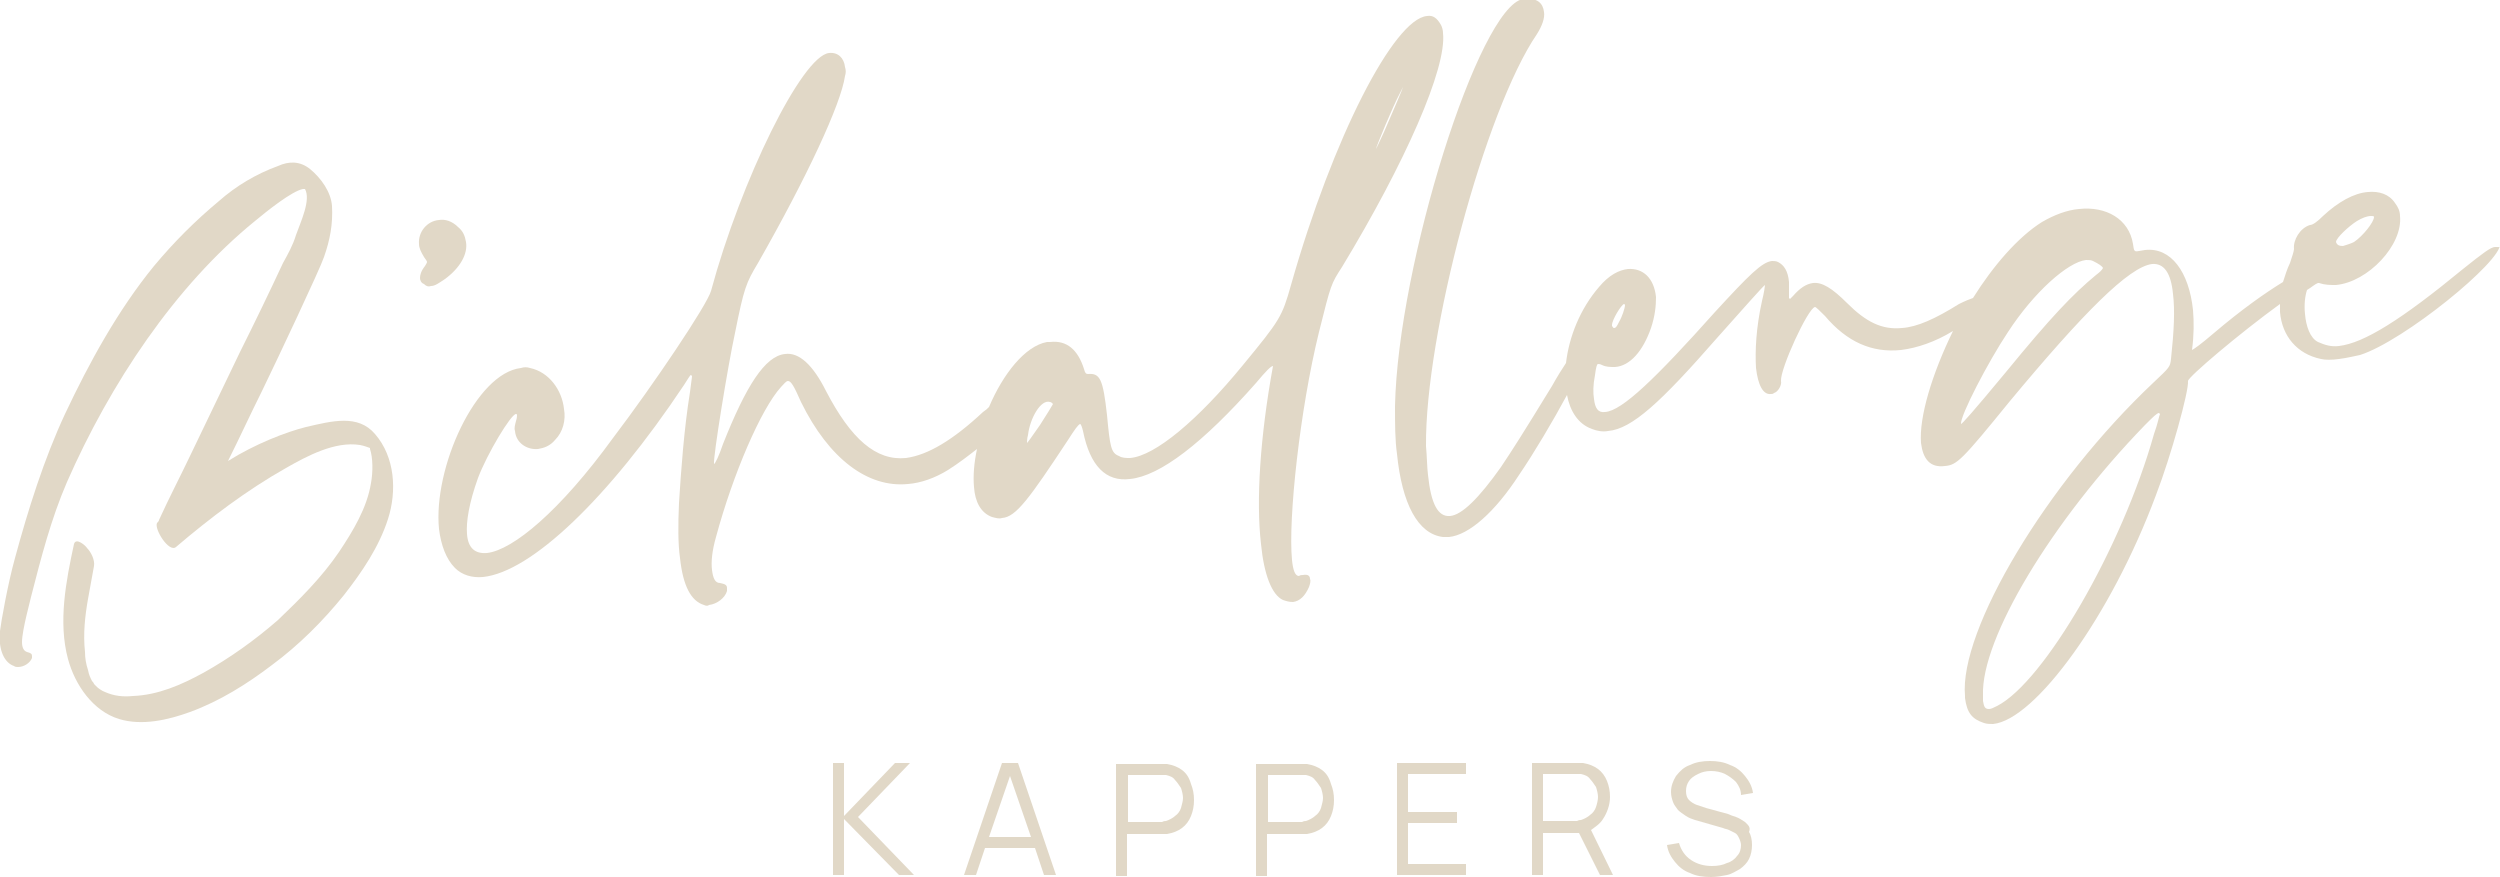 <?xml version="1.0" encoding="utf-8"?>
<!-- Generator: Adobe Illustrator 25.4.1, SVG Export Plug-In . SVG Version: 6.00 Build 0)  -->
<svg version="1.1" id="Laag_1" xmlns="http://www.w3.org/2000/svg" xmlns:xlink="http://www.w3.org/1999/xlink" x="0px" y="0px"
	 viewBox="0 0 250 87.7" style="enable-background:new 0 0 250 87.7;" xml:space="preserve">
<style type="text/css">
	.st0{fill:#E1D8C7;}
</style>
<g>
	<polygon class="st0" points="91,76.3 89.5,76.3 84.4,81.6 84.4,76.3 83.3,76.3 83.3,87.5 84.4,87.5 84.4,81.9 89.9,87.5 91.4,87.5 
		85.8,81.7 	"/>
	<path class="st0" d="M100.2,76.3l-3.8,11.2h1.2l0.9-2.7h5l0.9,2.7h1.2l-3.8-11.2H100.2z M98.9,83.7l2.1-6.1l2.1,6.1H98.9z"/>
	<path class="st0" d="M118.2,77c-0.4-0.3-0.9-0.5-1.5-0.6c-0.1,0-0.3,0-0.4,0c-0.1,0-0.3,0-0.4,0h-4.3v11.2h1.1v-4.2h3.2
		c0.1,0,0.2,0,0.4,0c0.1,0,0.3,0,0.4,0c0.6-0.1,1.1-0.3,1.5-0.6c0.4-0.3,0.7-0.7,0.9-1.2c0.2-0.5,0.3-1,0.3-1.6
		c0-0.6-0.1-1.1-0.3-1.6C118.9,77.7,118.6,77.3,118.2,77z M118.1,80.8c-0.1,0.3-0.3,0.6-0.6,0.8c-0.2,0.2-0.6,0.4-0.9,0.5
		c-0.1,0-0.2,0-0.4,0.1c-0.1,0-0.2,0-0.3,0h-3.1v-4.7h3.1c0.1,0,0.2,0,0.3,0c0.1,0,0.2,0,0.4,0c0.4,0.1,0.7,0.2,0.9,0.5
		c0.2,0.2,0.4,0.5,0.6,0.8c0.1,0.3,0.2,0.7,0.2,1C118.3,80.1,118.2,80.4,118.1,80.8z"/>
	<path class="st0" d="M132.2,77c-0.4-0.3-0.9-0.5-1.5-0.6c-0.1,0-0.3,0-0.4,0c-0.1,0-0.3,0-0.4,0h-4.3v11.2h1.1v-4.2h3.2
		c0.1,0,0.2,0,0.4,0c0.1,0,0.3,0,0.4,0c0.6-0.1,1.1-0.3,1.5-0.6c0.4-0.3,0.7-0.7,0.9-1.2c0.2-0.5,0.3-1,0.3-1.6
		c0-0.6-0.1-1.1-0.3-1.6C132.9,77.7,132.6,77.3,132.2,77z M132.1,80.8c-0.1,0.3-0.3,0.6-0.6,0.8c-0.2,0.2-0.6,0.4-0.9,0.5
		c-0.1,0-0.2,0-0.4,0.1c-0.1,0-0.2,0-0.3,0h-3.1v-4.7h3.1c0.1,0,0.2,0,0.3,0c0.1,0,0.2,0,0.4,0c0.4,0.1,0.7,0.2,0.9,0.5
		c0.2,0.2,0.4,0.5,0.6,0.8c0.1,0.3,0.2,0.7,0.2,1C132.3,80.1,132.2,80.4,132.1,80.8z"/>
	<polygon class="st0" points="139.7,87.5 146.6,87.5 146.6,86.4 140.8,86.4 140.8,82.3 145.7,82.3 145.7,81.2 140.8,81.2 
		140.8,77.4 146.6,77.4 146.6,76.3 139.7,76.3 	"/>
	<path class="st0" d="M160.3,81.9c0.4-0.6,0.7-1.4,0.7-2.2c0-0.6-0.1-1.1-0.3-1.6c-0.2-0.5-0.5-0.9-0.9-1.2
		c-0.4-0.3-0.9-0.5-1.5-0.6c-0.1,0-0.3,0-0.4,0c-0.1,0-0.3,0-0.4,0h-4.3v11.2h1.1v-4.2h3.6l2.1,4.2h1.3l-2.2-4.5
		C159.5,82.7,160,82.4,160.3,81.9z M154.3,82.1v-4.7h3.1c0.1,0,0.2,0,0.3,0c0.1,0,0.2,0,0.4,0c0.4,0.1,0.7,0.2,0.9,0.5
		c0.2,0.2,0.4,0.5,0.6,0.8c0.1,0.3,0.2,0.7,0.2,1c0,0.3-0.1,0.7-0.2,1c-0.1,0.3-0.3,0.6-0.6,0.8c-0.2,0.2-0.6,0.4-0.9,0.5
		c-0.1,0-0.2,0-0.4,0.1c-0.1,0-0.2,0-0.3,0H154.3z"/>
	<path class="st0" d="M174.5,82.2c-0.3-0.2-0.6-0.4-0.9-0.5c-0.3-0.1-0.6-0.2-0.8-0.3l-2.2-0.6c-0.3-0.1-0.6-0.2-0.9-0.3
		c-0.3-0.1-0.6-0.3-0.8-0.5c-0.2-0.2-0.3-0.5-0.3-0.9c0-0.4,0.1-0.7,0.3-1c0.2-0.3,0.5-0.5,0.9-0.7c0.4-0.2,0.8-0.3,1.3-0.3
		c0.5,0,1,0.1,1.4,0.3c0.4,0.2,0.8,0.5,1.1,0.8c0.3,0.4,0.5,0.8,0.5,1.3l1.2-0.2c-0.1-0.7-0.4-1.2-0.8-1.7c-0.4-0.5-0.9-0.9-1.5-1.1
		c-0.6-0.3-1.3-0.4-2-0.4c-0.7,0-1.4,0.1-2,0.4c-0.6,0.2-1,0.6-1.4,1.1c-0.3,0.5-0.5,1-0.5,1.6c0,0.4,0.1,0.7,0.2,1
		c0.1,0.3,0.3,0.5,0.5,0.8c0.2,0.2,0.5,0.4,0.8,0.6c0.3,0.2,0.6,0.3,0.9,0.4l2.8,0.8c0.2,0.1,0.4,0.1,0.6,0.2
		c0.2,0.1,0.4,0.2,0.6,0.3c0.2,0.1,0.3,0.3,0.4,0.5c0.1,0.2,0.2,0.5,0.2,0.7c0,0.4-0.1,0.8-0.4,1.1c-0.2,0.3-0.6,0.6-1,0.7
		c-0.4,0.2-0.9,0.3-1.5,0.3c-0.8,0-1.5-0.2-2.1-0.6c-0.6-0.4-1-1-1.2-1.7l-1.2,0.2c0.1,0.7,0.4,1.2,0.8,1.7c0.4,0.5,0.9,0.9,1.5,1.1
		c0.6,0.3,1.3,0.4,2.1,0.4c0.6,0,1.1-0.1,1.6-0.2c0.5-0.1,0.9-0.4,1.3-0.6c0.4-0.3,0.7-0.6,0.9-1c0.2-0.4,0.3-0.9,0.3-1.4
		c0-0.5-0.1-1-0.3-1.3C175.1,82.7,174.8,82.5,174.5,82.2z"/>
	<path class="st0" d="M46.6,24.2c-0.1-0.6-0.3-1.1-0.8-1.5c-0.6-0.6-1.3-0.8-1.9-0.7c-1.2,0.1-2.1,1.2-2,2.4c0,0.4,0.2,0.8,0.5,1.3
		c0.2,0.3,0.3,0.4,0.3,0.5c0,0.1-0.1,0.2-0.2,0.4c-0.4,0.5-0.5,0.9-0.5,1.2c0,0.2,0.1,0.5,0.4,0.6c0.2,0.2,0.4,0.3,0.7,0.2
		c0.4,0,0.8-0.3,1.4-0.7C46,26.8,46.8,25.4,46.6,24.2z"/>
	<path class="st0" d="M144.3,3.3c0-0.3-0.1-0.6-0.2-0.8c-0.4-0.7-0.8-1-1.4-0.9c-3.3,0.3-9.4,12.1-13.6,26.9c-0.9,3.2-1.1,3.5-4.8,8
		c-4.5,5.5-8.8,9.1-11.3,9.3c-0.4,0-0.8,0-1.1-0.2c-0.8-0.3-0.9-0.9-1.2-4.1c-0.4-3.6-0.7-4.2-1.9-4.1c-0.2,0-0.3-0.1-0.4-0.5
		c-0.6-1.9-1.7-2.9-3.4-2.7l-0.3,0c-2.2,0.4-4.4,3.2-5.8,6.5c-0.2,0.2-0.3,0.3-0.6,0.5c-3,2.8-5.5,4.3-7.7,4.6c-3,0.3-5.5-1.9-8-6.7
		c-1.3-2.6-2.7-3.9-4.1-3.7c-2,0.2-3.9,3.2-6.2,9c-0.4,1.2-0.8,2-0.9,2c-0.1-0.7,1.4-9.9,2.1-13.1c0.9-4.5,1.1-5,2.3-7
		c4.9-8.6,8.3-15.9,8.7-18.7c0.1-0.3,0.1-0.6,0-0.9c-0.1-0.9-0.7-1.5-1.6-1.4c-2.7,0.3-8.8,12.7-11.8,23.8
		c-0.4,1.4-5.7,9.3-9.8,14.7C56,51.1,51.3,55,48.7,55.3c-1.2,0.1-1.9-0.5-2-1.9c-0.1-1.2,0.2-3.1,1.1-5.6c0.9-2.4,3.3-6.4,3.8-6.4
		c0,0,0.1,0,0.1,0.1c0,0.1,0,0.3-0.1,0.6c-0.1,0.4-0.2,0.7-0.1,1c0.1,1.2,1.2,1.9,2.3,1.8c0.6-0.1,1.2-0.3,1.7-0.9
		c0.8-0.8,1.1-2,0.9-3.1c-0.2-1.9-1.5-3.7-3.4-4.1c-0.3-0.1-0.6-0.1-0.9,0c-4.5,0.5-8.8,10-8.2,16.1c0.2,1.6,0.7,3,1.6,3.9
		c0.7,0.7,1.7,1,2.8,0.9c4.8-0.5,12.5-7.8,20.1-19.2c0.4-0.6,0.6-1,0.7-1c0,0,0,0,0.1,0.1c0,0.2-0.1,0.7-0.2,1.6
		c-0.6,3.7-0.9,7.9-1.1,11.1c-0.1,2.2-0.1,4.1,0.1,5.5c0.3,2.8,1.1,4.3,2.4,4.7c0.2,0.1,0.4,0.1,0.5,0c0.8-0.1,1.6-0.7,1.8-1.4
		c0-0.1,0-0.2,0-0.3c0-0.3-0.2-0.4-0.7-0.5c-0.5,0-0.7-0.5-0.8-1.3c-0.1-0.8,0-1.9,0.4-3.3c1.7-6.3,4.5-12.8,6.5-15
		c0.3-0.3,0.5-0.6,0.7-0.6c0.3,0,0.6,0.5,1.3,2.1c2.8,5.7,6.7,8.6,10.7,8.2c1.3-0.1,2.7-0.6,4-1.4c1.1-0.7,2-1.4,2.9-2.1
		c-0.3,1.4-0.4,2.7-0.3,3.8c0.1,1.5,0.7,2.6,1.8,3c0.4,0.1,0.7,0.2,1,0.1c1.4-0.1,2.7-1.9,6.6-7.8c0.7-1.1,1-1.5,1.2-1.6
		c0.1,0,0.2,0.3,0.3,0.7c0.7,3.5,2.3,5.1,4.7,4.8c3-0.3,7.3-3.6,12.6-9.6c1-1.2,1.5-1.7,1.7-1.7l0,0c-1.3,7.1-1.7,13.5-1.2,17.8
		c0.3,3.1,1.1,5.1,2.2,5.6c0.3,0.1,0.6,0.2,1,0.2c0.7-0.1,1.2-0.6,1.6-1.5c0.1-0.3,0.2-0.6,0.1-0.8c0-0.3-0.2-0.5-0.7-0.4
		c-0.1,0-0.3,0-0.4,0.1l0,0c-0.4,0-0.6-0.6-0.7-1.6c-0.4-4.1,0.8-15.1,2.7-22.8c1.2-4.8,1.2-4.8,2.3-6.5
		C140.5,16.3,144.7,6.8,144.3,3.3z M104,42.5c-0.9,1.3-1.2,1.7-1.3,1.8c0,0,0-0.5,0.1-0.8c0.2-1.7,1.3-3.6,2.2-3.3
		c0,0,0.1,0,0.2,0.1c0,0,0.1,0.1,0.1,0.1C105.2,40.6,104.7,41.4,104,42.5z M138.4,13.2c-0.4,0.9-0.8,1.7-0.8,1.7
		c0-0.2,1.7-4.3,2.4-5.6c0.2-0.4,0.3-0.6,0.3-0.6C140.3,8.8,139.4,10.9,138.4,13.2z"/>
	<path class="st0" d="M249.7,24.7c0,0-0.1,0-0.2,0c-0.4,0-1.2,0.6-3.2,2.2c-6.2,5.1-9.9,7.4-12.4,7.7c-0.8,0.1-1.4-0.1-2.1-0.4
		c-0.8-0.4-1.2-1.6-1.3-2.8c-0.1-0.9,0-1.8,0.2-2.4c0.5-0.3,0.8-0.6,1.1-0.7c0,0,0.1,0,0.1,0c0.6,0.2,1.1,0.2,1.7,0.2
		c3.2-0.3,6.7-4,6.4-6.9c0-0.5-0.2-0.9-0.5-1.3c-0.6-0.9-1.6-1.2-2.7-1.1c-1.4,0.1-3,1-4.5,2.4c-0.5,0.5-1,0.9-1.3,0.9
		c-1,0.3-1.7,1.5-1.6,2.4c0,0.2-0.2,0.8-0.4,1.4c-0.3,0.6-0.5,1.3-0.7,1.9c-1.8,1.1-4.2,2.8-6.9,5.1c-1.4,1.2-2,1.6-2.2,1.7
		c0,0,0,0,0,0l0,0c0.2-1.5,0.2-2.8,0.1-4c-0.4-3.8-2.2-6.3-4.8-6l-0.6,0.1c-0.5,0.1-0.5,0-0.6-0.7c-0.4-2.5-2.7-3.8-5.4-3.5
		c-1.2,0.1-2.5,0.6-3.7,1.3c-2.4,1.5-4.9,4.4-6.9,7.6c-0.3,0.1-0.8,0.3-1.4,0.6c-2.4,1.5-4.2,2.3-5.7,2.4c-2,0.2-3.6-0.6-5.5-2.5
		c-1.5-1.5-2.5-2.1-3.4-2c-0.7,0.1-1.3,0.5-2,1.3c-0.2,0.2-0.3,0.3-0.3,0.3c0,0,0,0-0.1-0.1c0-0.1,0-0.2,0-0.5c0-0.4,0-0.8,0-1.1
		c-0.1-1.1-0.5-1.7-1.1-2c-0.2-0.1-0.4-0.1-0.6-0.1c-1,0.1-2.3,1.4-5.7,5.1c-5.9,6.6-9.3,9.9-11,10c-0.7,0.1-1-0.4-1.1-1.3
		c-0.1-0.6-0.1-1.4,0.1-2.4c0.1-0.8,0.2-1.1,0.3-1.1c0.1,0,0.2,0,0.4,0.1c0.4,0.2,0.8,0.2,1.3,0.2c1.5-0.1,2.8-1.6,3.6-3.9
		c0.4-1.2,0.5-2.2,0.5-3.1c-0.2-1.9-1.3-2.9-2.8-2.8c-0.9,0.1-1.9,0.6-2.9,1.8c-1.9,2.2-3,5-3.3,7.6c-0.4,0.6-0.9,1.4-1.4,2.3
		c-3,4.9-3.9,6.3-5.1,8.1c-2.2,3.1-3.9,4.8-5.1,4.9c-1.2,0.1-1.9-1.2-2.2-4.1c-0.1-0.8-0.1-1.8-0.2-2.9
		c-0.1-11.1,5.9-33.6,11.1-41.2c0.5-0.8,0.8-1.6,0.7-2.2c-0.1-0.9-0.7-1.4-1.8-1.3l-0.3,0c-4.4,0.8-12.5,26.5-12.8,40.7
		c0,1.8,0,3.4,0.2,4.8c0.5,5,2.1,8,4.6,8.3c0.2,0,0.4,0,0.6,0c2-0.2,4.6-2.5,7-6.2c1.5-2.2,3.4-5.4,4.8-8c0.3,1.6,1.1,2.9,2.5,3.4
		c0.5,0.2,1.1,0.3,1.6,0.2c2.4-0.2,5.3-2.9,10.9-9.3c2.5-2.8,4.7-5.3,4.8-5.3l0,0c0,0.1-0.1,0.8-0.3,1.6c-0.6,2.7-0.7,5-0.6,6.7
		c0.2,1.7,0.7,2.7,1.5,2.6c0.1,0,0.2,0,0.3-0.1c0.4-0.1,0.8-0.8,0.7-1.2c-0.1-1.2,2.7-7.3,3.4-7.4c0.1,0,0.5,0.4,1,0.9
		c2.2,2.6,4.7,3.7,7.6,3.4c1.6-0.2,3.4-0.8,5.2-1.9c-2.1,4.3-3.4,8.6-3.2,11.2c0.2,1.6,0.9,2.5,2.4,2.3c1.2-0.1,1.7-0.6,6.5-6.5
		c7.4-8.9,11.9-13.4,14.2-13.7c1.2-0.1,1.9,0.9,2.1,3c0.2,1.6,0.1,3.7-0.2,6.5c-0.1,0.8-0.1,0.8-1.8,2.4
		c-10.6,10-19.4,24.7-18.8,31.3l0,0.2c0.2,1.5,0.7,2.1,1.9,2.5c0.3,0.1,0.6,0.1,0.9,0.1c4.2-0.4,11.8-10.8,16.3-22.9
		c1.5-3.9,3.3-10.4,3.2-11.4c0-0.4,5.2-4.8,9.2-7.7c0,0.3,0,0.6,0,0.8c0.2,2.4,1.7,4.2,4.1,4.7c0.4,0.1,1.1,0.1,1.8,0
		c0.8-0.1,1.6-0.3,2.1-0.4c4.4-1.4,14.2-9.4,14-11.1C250,24.8,249.9,24.7,249.7,24.7z M235.7,22.1c0.5-0.3,1-0.5,1.4-0.5
		c0.2,0,0.3,0,0.3,0.1c0,0.5-1.1,1.9-2,2.5c-0.4,0.2-0.8,0.3-1.1,0.4c-0.4,0-0.6-0.1-0.7-0.4C233.6,23.8,234.9,22.6,235.7,22.1z
		 M162.4,30.4C162.5,30.4,162.5,30.5,162.4,30.4c0.1,0,0.1,0.1,0.1,0.1c0,0.3-0.3,1.2-0.6,1.7c-0.2,0.4-0.3,0.6-0.5,0.6
		c-0.1,0-0.1-0.1-0.2-0.2l0-0.1C161.2,32,162.1,30.5,162.4,30.4z M209.6,27.5c-2.3,1.9-4.5,4.2-9,9.7c-3.4,4.1-4.4,5.2-4.5,5.2
		c-0.1-0.8,2.7-6.2,4.7-9.2c2.6-4,6-7,7.8-7.2c0.3,0,0.5,0,0.7,0.1c0.6,0.3,0.9,0.5,1,0.7C210.2,27,210,27.2,209.6,27.5z
		 M215.4,43.4c-3.2,11.4-11,24.8-15.7,27.2c-0.4,0.2-0.6,0.3-0.8,0.3c-0.4,0-0.5-0.2-0.6-0.8c0-0.2,0-0.4,0-0.6
		c-0.2-5.6,6.8-17.3,16.2-27c0.8-0.8,1.2-1.2,1.4-1.2c0,0,0,0,0.1,0.1C215.9,41.6,215.8,42.3,215.4,43.4z"/>
	<path class="st0" d="M30.6,42.7c-2,0.5-5.1,1.7-7.8,3.4c1.2-2.4,2.2-4.6,3.4-7c1.6-3.3,5.8-12.2,6.2-13.4c0.6-1.7,0.9-3.3,0.8-5.1
		c-0.1-1.4-1.1-2.8-2.2-3.7c-1-0.8-2.1-0.8-3.2-0.3c-2.2,0.8-4.2,2-5.9,3.5c-2.4,2-4.5,4.1-6.5,6.5c-3.6,4.4-6.5,9.7-8.9,14.8
		C4.4,45.9,2.8,51,1.5,55.8c-0.7,2.5-1.4,6.4-1.5,7.3c-0.2,2,0.5,3.2,1.4,3.5c0.1,0.1,0.3,0.1,0.4,0.1c0.6,0,1.2-0.4,1.4-0.9
		c0-0.1,0-0.2,0-0.2c0-0.2-0.1-0.3-0.5-0.4c-0.3-0.1-0.5-0.4-0.5-1c0-1.2,0.9-4.4,0.9-4.5c1-3.9,2-7.8,3.6-11.5
		c4.3-9.8,10.8-19.6,18.8-26.1c1.2-1,3.7-3,4.8-3.2c0.1,0,0.1,0,0.2,0c0.6,1.1-0.4,3.2-0.9,4.6c-0.3,1-0.8,1.9-1.3,2.8
		c-1.4,3-2.8,5.9-4.3,8.9c-1.7,3.5-3.3,6.9-5,10.4c-1,2.1-2.1,4.2-3.1,6.4c0,0.1-0.1,0.2-0.2,0.3c-0.3,0.6,1.2,3,1.9,2.4
		c3.4-2.9,7.1-5.7,11-7.9c2.1-1.2,4.9-2.7,7.4-2.3c0.5,0.1,0.7,0.2,1,0.3c-0.1-0.1,0,0,0,0c0,0,0,0.1,0,0.1c0.3,0.9,0.3,2.3,0.1,3.4
		c-0.4,2.5-1.8,4.8-3.2,6.9c-1.7,2.5-3.9,4.7-6.1,6.8c-2.3,2-4.8,3.8-7.5,5.3c-2.2,1.2-4.5,2.2-7,2.3c-1,0.1-1.9,0-2.8-0.4
		c-0.3-0.1-0.7-0.4-0.8-0.5c-0.1-0.1-0.1-0.1-0.2-0.2c0,0,0,0-0.1-0.1c0-0.1-0.2-0.3-0.2-0.3c-0.2-0.4-0.3-0.6-0.4-1.1
		c-0.2-0.6-0.3-1.2-0.3-1.8c-0.2-1.8,0-3.6,0.3-5.3c0.2-1.1,0.4-2.2,0.6-3.3c0.1-0.6-0.3-1.4-0.7-1.8c-0.1-0.2-1.1-1.1-1.3-0.4
		c-0.8,3.7-1.6,7.8-0.6,11.5c0.7,2.6,2.5,5.2,5.1,6c2.3,0.7,4.9,0.1,7.1-0.7c3-1.1,5.7-2.8,8.2-4.7c2.7-2,5.1-4.4,7.2-7
		c1.8-2.3,3.5-4.8,4.4-7.6c0.9-2.8,0.7-6.2-1.3-8.5C35.8,41.4,33.2,42.1,30.6,42.7z M30.5,18.2L30.5,18.2
		C30.5,18.2,30.5,18.2,30.5,18.2C30.5,18.2,30.5,18.2,30.5,18.2z M37.2,44.9C37.2,44.9,37.2,44.9,37.2,44.9
		C37.2,44.9,37.2,44.9,37.2,44.9C37.2,44.9,37.2,44.9,37.2,44.9z"/>
</g>
</svg>
